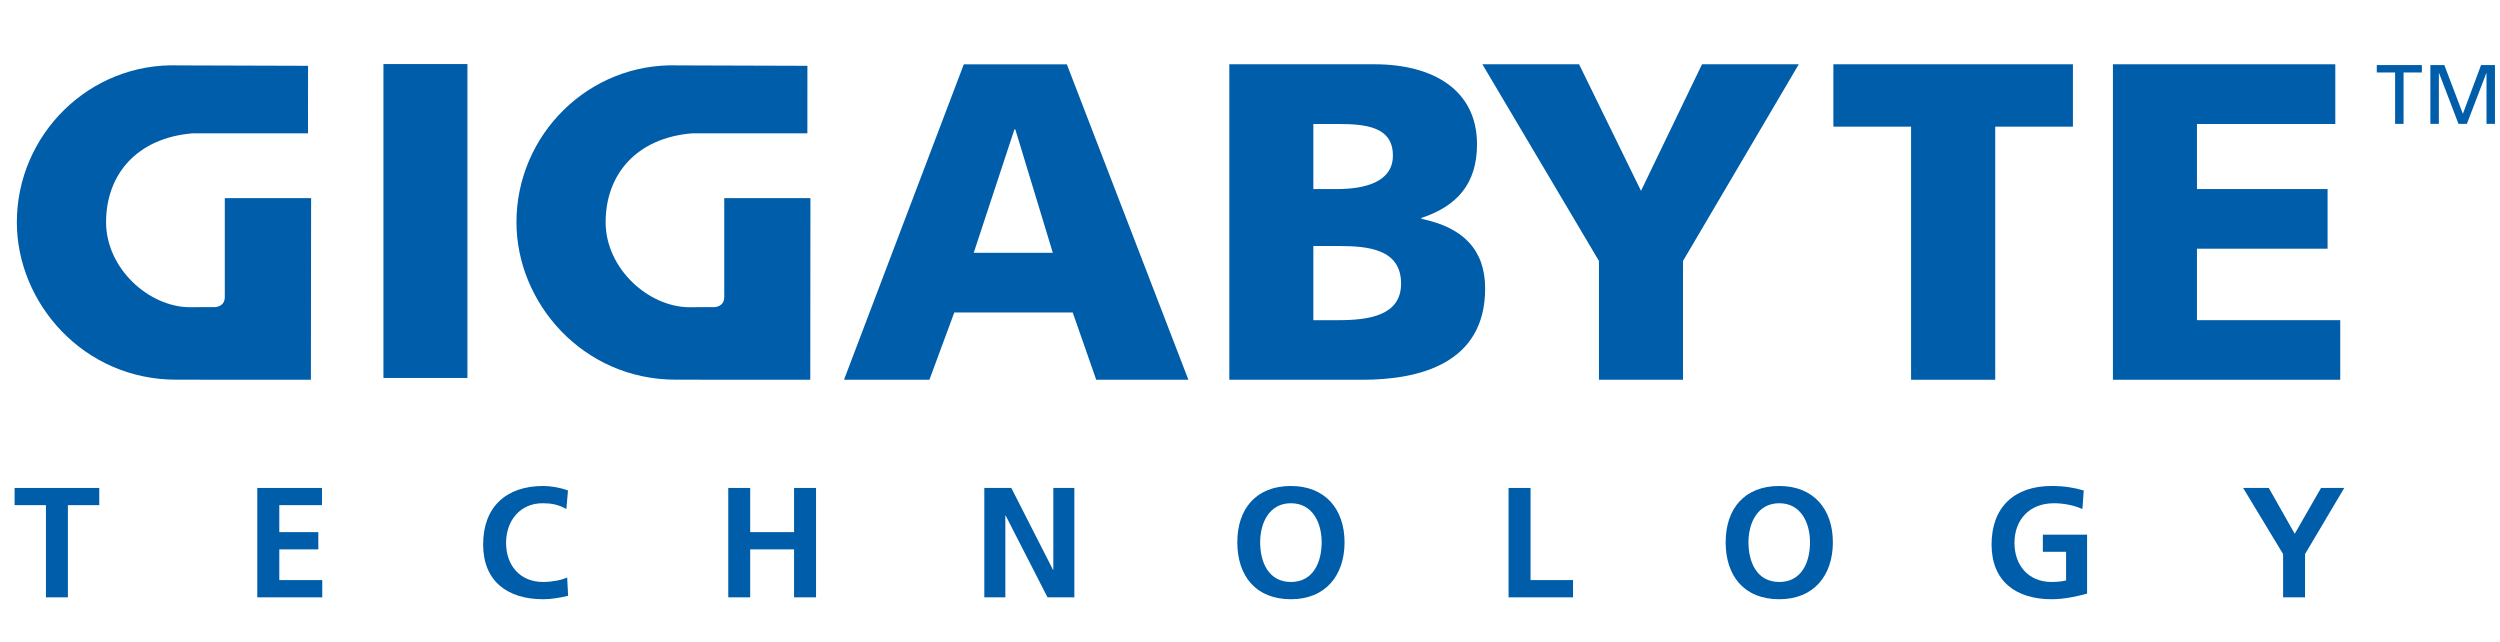 <?xml version="1.0" encoding="utf-8"?>
<!-- Generator: Adobe Illustrator 16.0.0, SVG Export Plug-In . SVG Version: 6.00 Build 0)  -->
<!DOCTYPE svg PUBLIC "-//W3C//DTD SVG 1.1//EN" "http://www.w3.org/Graphics/SVG/1.1/DTD/svg11.dtd">
<svg version="1.1" xmlns="http://www.w3.org/2000/svg" xmlns:xlink="http://www.w3.org/1999/xlink" x="0px" y="0px" width="800px"
	 height="205.49px" viewBox="0 0 800 205.49" enable-background="new 0 0 800 205.49" xml:space="preserve">
<polygon fill="#005DAA" points="766.435,23.192 760.567,23.192 760.567,20.821 774.996,20.821 774.996,23.192 769.139,23.192 
	769.139,39.64 766.435,39.64 "/>
<polygon fill="#005DAA" points="777.72,20.821 782.186,20.821 788.123,36.431 793.936,20.821 798.387,20.821 798.387,39.64 
	795.684,39.64 795.684,23.361 795.639,23.361 789.4,39.64 786.722,39.64 780.493,23.361 780.438,23.361 780.438,39.64 777.72,39.64 
	"/>
<rect x="122.699" y="20.495" fill="#005DAA" width="26.878" height="100.455"/>
<path fill="#005DAA" d="M308.417,20.579h32.973l38.897,100.944h-29.495l-7.528-21.536h-37.887l-7.966,21.536h-27.33L308.417,20.579
	 M324.899,41.401h-0.282l-13.024,39.487h25.31L324.899,41.401"/>
<path fill="#005DAA" d="M393.379,20.567h46.437c18.79,0,32.827,8.235,32.827,25.59c0,12.746-6.505,19.84-17.782,23.587v0.282
	c13.43,2.766,20.386,9.989,20.386,22.297c0,24.149-21.261,29.199-39.334,29.199h-42.533V20.567 M420.272,102.455h7.975
	c9.83,0,20.095-1.463,20.095-11.723c0-11.007-10.557-12.003-19.801-12.003h-8.269V102.455 M420.272,60.498h7.528
	c8.828,0,17.928-2.171,17.928-10.71c0-9.261-8.662-10.108-17.626-10.108h-7.83V60.498"/>
<polyline fill="#005DAA" points="511.663,83.497 474.36,20.567 505.302,20.567 525.123,61.068 544.646,20.567 575.61,20.567 
	538.566,83.497 538.566,121.523 511.663,121.523 511.663,83.497 "/>
<polyline fill="#005DAA" points="611.544,40.526 586.684,40.526 586.684,20.567 663.332,20.567 663.332,40.526 638.471,40.526 
	638.471,121.523 611.544,121.523 611.544,40.526 "/>
<polyline fill="#005DAA" points="676.136,20.567 747.298,20.567 747.298,39.679 703.026,39.679 703.026,60.498 744.826,60.498 
	744.826,79.584 703.026,79.584 703.026,102.455 748.877,102.455 748.877,121.523 676.136,121.523 676.136,20.567 "/>
<path fill="#005DAA" d="M61.61,42.669c-17.895,1.487-27.666,13.235-27.666,28.44c0,14.781,13.697,27.208,26.925,27.208l2.906-0.029
	h4.891c0,0,3.244,0,3.266-3.162V63.398h27.622c0,17.91-0.067,58.125-0.067,58.125S72.222,121.5,56.394,121.5
	c-29.766,0-51.002-24.59-51.002-50.391c0-27.906,23.1-51.214,51.865-50.182l41.32,0.13l-0.021,21.612H61.61"/>
<path fill="#005DAA" d="M221.46,42.669c-17.906,1.487-27.656,13.235-27.656,28.44c0,14.781,13.676,27.208,26.914,27.208l2.896-0.029
	h4.902c0,0,3.219,0,3.242-3.162V63.398h27.577c0,17.91-0.044,58.125-0.044,58.125s-27.241-0.023-43.059-0.023
	c-29.753,0-50.967-24.59-50.967-50.391c0-27.906,23.077-51.214,51.854-50.182l41.251,0.13l-0.01,21.612H221.46"/>
<polyline fill="#005DAA" points="14.703,161.643 4.672,161.643 4.672,156.145 31.767,156.145 31.767,161.643 21.726,161.643 
	21.726,191.148 14.703,191.148 14.703,161.643 "/>
<polyline fill="#005DAA" points="82.331,156.145 103.03,156.145 103.03,161.643 89.377,161.643 89.377,170.281 101.864,170.281 
	101.864,175.799 89.377,175.799 89.377,185.627 103.121,185.627 103.121,191.148 82.331,191.148 82.331,156.145 "/>
<path fill="#005DAA" d="M181.799,190.654c-2.558,0.606-5.329,1.102-7.976,1.102c-11.332,0-19.219-5.677-19.219-17.526
	c0-11.982,7.337-18.713,19.219-18.713c2.31,0,5.362,0.47,7.931,1.438l-0.515,5.944c-2.638-1.525-5.06-1.862-7.584-1.862
	c-7.203,0-11.713,5.543-11.713,12.7c0,7.135,4.41,12.498,11.881,12.498c2.749,0,6.024-0.607,7.672-1.46L181.799,190.654"/>
<polyline fill="#005DAA" points="233.047,156.145 240.06,156.145 240.06,170.281 254.105,170.281 254.105,156.145 261.131,156.145 
	261.131,191.148 254.105,191.148 254.105,175.799 240.06,175.799 240.06,191.148 233.047,191.148 233.047,156.145 "/>
<polyline fill="#005DAA" points="314.981,156.145 323.621,156.145 336.959,182.331 337.061,182.331 337.061,156.145 
	343.792,156.145 343.792,191.148 335.208,191.148 321.802,164.963 321.712,164.963 321.712,191.148 314.981,191.148 
	314.981,156.145 "/>
<path fill="#005DAA" d="M413.092,155.516c10.983,0,17.164,7.427,17.164,18.018c0,10.591-6.068,18.221-17.164,18.221
	c-11.241,0-17.153-7.475-17.153-18.221C395.938,162.807,401.95,155.516,413.092,155.516 M413.092,186.234
	c7.158,0,9.84-6.351,9.84-12.7c0-6.172-2.863-12.498-9.84-12.498c-6.967,0-9.84,6.326-9.84,12.498
	C403.252,179.884,405.922,186.234,413.092,186.234"/>
<polyline fill="#005DAA" points="482.741,156.145 489.774,156.145 489.774,185.627 503.371,185.627 503.371,191.148 
	482.741,191.148 482.741,156.145 "/>
<path fill="#005DAA" d="M569.372,155.516c10.988,0,17.144,7.427,17.144,18.018c0,10.591-6.071,18.221-17.144,18.221
	c-11.263,0-17.162-7.475-17.162-18.221C552.21,162.807,558.212,155.516,569.372,155.516 M569.372,186.234
	c7.169,0,9.829-6.351,9.829-12.7c0-6.172-2.873-12.498-9.829-12.498c-6.979,0-9.861,6.326-9.861,12.498
	C559.511,179.884,562.18,186.234,569.372,186.234"/>
<path fill="#005DAA" d="M666.362,162.898c-2.714-1.255-6.215-1.862-9.031-1.862c-8.19,0-12.701,5.543-12.701,12.7
	c0,7.135,4.421,12.498,11.894,12.498c1.906,0,3.411-0.203,4.625-0.493v-9.155h-7.433v-5.499h14.151v18.873
	c-3.714,1.008-7.576,1.795-11.344,1.795c-11.334,0-19.222-5.677-19.222-17.526c0-11.982,7.328-18.713,19.222-18.713
	c4.06,0,7.294,0.559,10.279,1.438L666.362,162.898"/>
<polyline fill="#005DAA" points="730.592,177.305 717.803,156.145 726.012,156.145 734.315,170.818 742.733,156.145 750.16,156.145 
	737.612,177.305 737.612,191.148 730.592,191.148 730.592,177.305 "/>
</svg>
